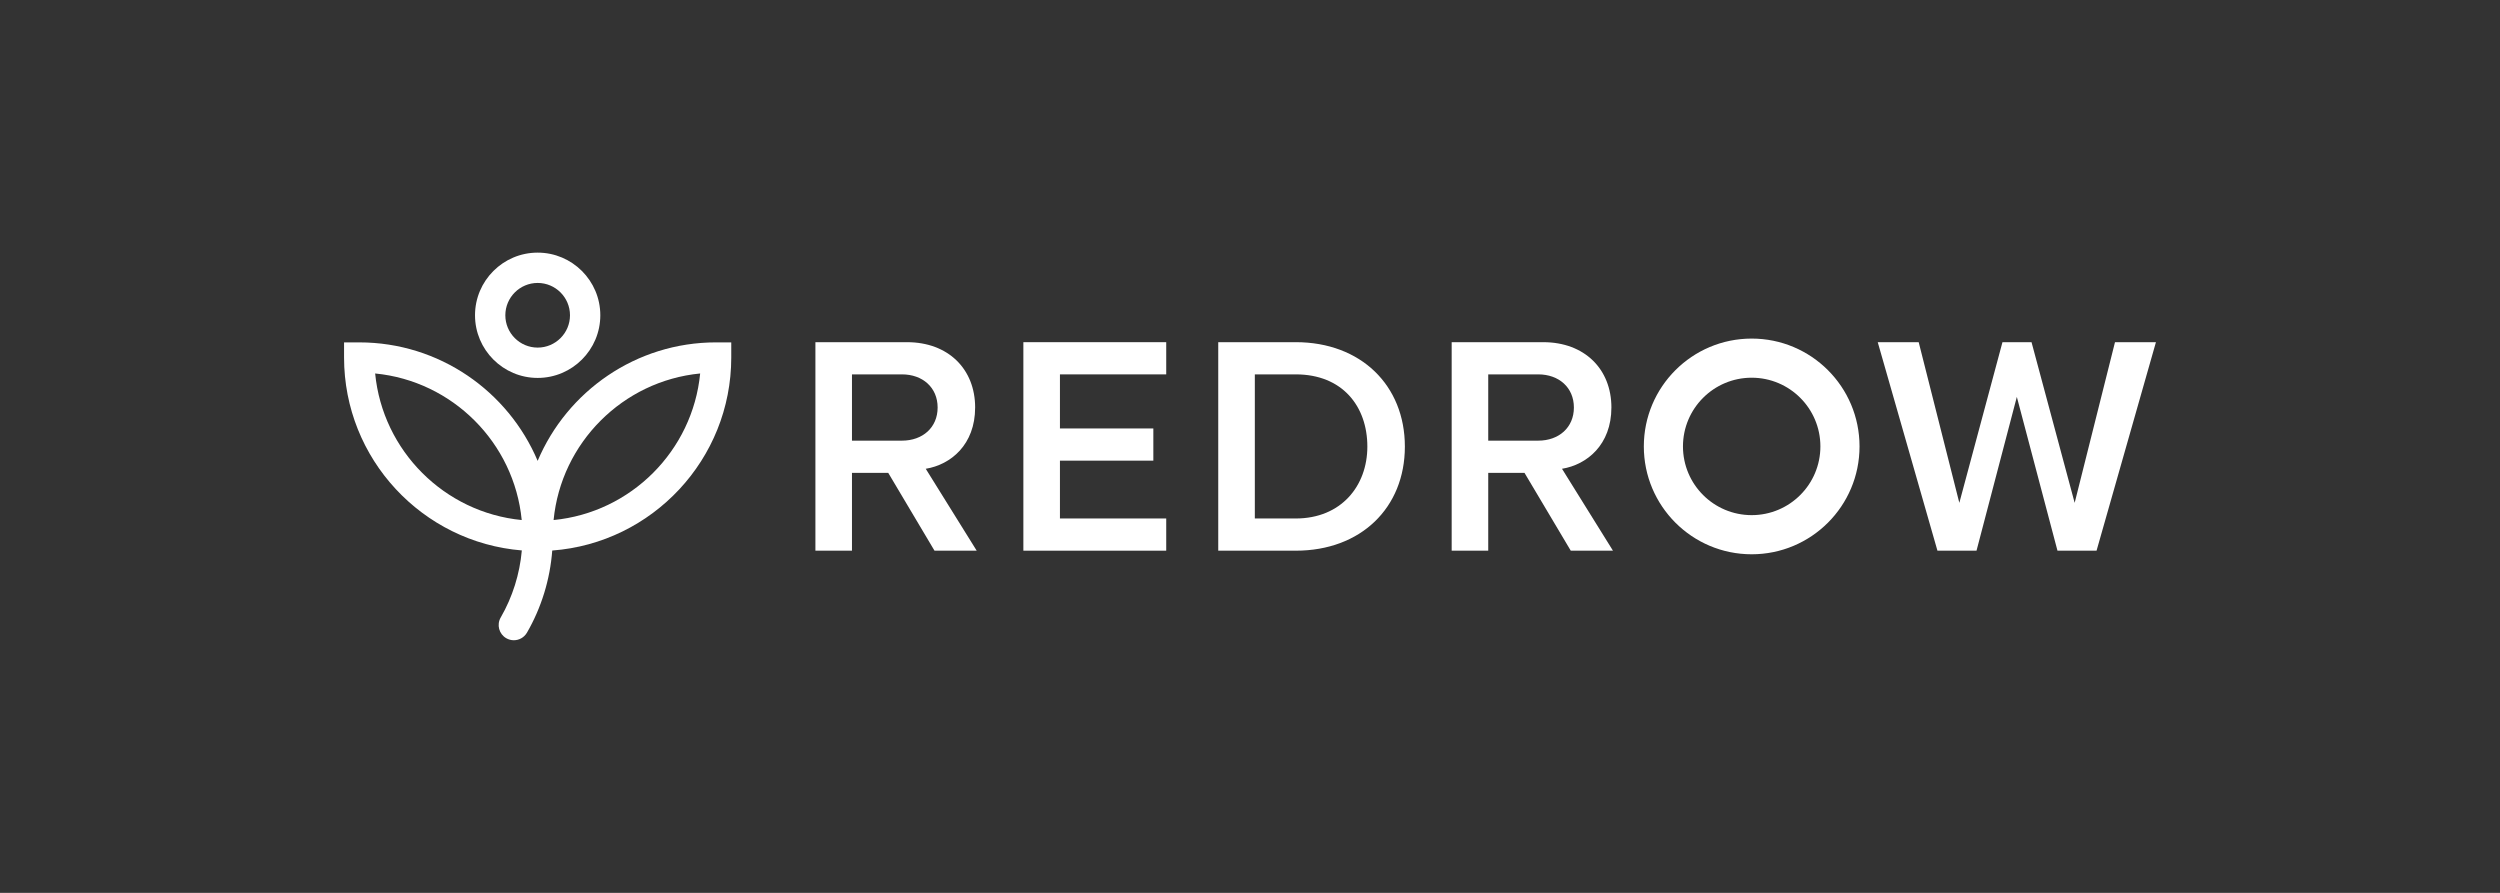 <svg xmlns="http://www.w3.org/2000/svg" xmlns:xlink="http://www.w3.org/1999/xlink" id="Layer_1" data-name="Layer 1" viewBox="0 0 350 125"><rect x="0" y="0" width="350" height="125" fill="#333333" stroke="none"/><defs><style>      .cls-1 {        fill: none;      }      .cls-2 {        clip-path: url(#clippath-1);      }      .cls-3 {        clip-path: url(#clippath-2);      }      .cls-4 {        fill: #fff;      }      .cls-5 {        clip-path: url(#clippath);      }    </style><clipPath id="clippath"><rect class="cls-1" x="48.169" y="35.366" width="253.661" height="54.268"></rect></clipPath><clipPath id="clippath-1"><rect class="cls-1" x="48.169" y="35.366" width="253.661" height="54.268"></rect></clipPath><clipPath id="clippath-2"><rect class="cls-1" x="48.169" y="35.366" width="253.661" height="54.268"></rect></clipPath></defs><g class="cls-5"><path class="cls-4" d="M119.276,61.69v-9.278h7.003c2.889,0,4.989,1.839,4.989,4.639s-2.1,4.639-4.989,4.639h-7.003ZM136.52,57.051c0-5.383-3.765-9.146-9.542-9.146h-12.821v29.19h5.119v-10.896h5.076l6.478,10.896h5.908l-7.134-11.466c3.501-.57,6.915-3.371,6.915-8.578"></path></g><polygon class="cls-4" points="143.272 77.095 163.271 77.095 163.271 72.586 148.391 72.586 148.391 64.491 161.468 64.491 161.468 59.984 148.391 59.984 148.391 52.413 163.271 52.413 163.271 47.905 143.272 47.905 143.272 77.095"></polygon><g class="cls-2"><path class="cls-4" d="M181.408,72.587h-5.732v-20.175h5.732c6.521,0,10.022,4.464,10.022,10.11,0,5.514-3.677,10.065-10.022,10.065M181.408,47.904h-10.854v29.192h10.854c9.103,0,15.274-5.996,15.274-14.574s-6.171-14.618-15.274-14.618"></path><path class="cls-4" d="M208.353,61.69v-9.278h7.001c2.891,0,4.991,1.839,4.991,4.639s-2.1,4.639-4.991,4.639h-7.001ZM225.597,57.051c0-5.383-3.765-9.146-9.542-9.146h-12.821v29.19h5.119v-10.896h5.076l6.478,10.896h5.908l-7.134-11.466c3.501-.57,6.915-3.371,6.915-8.578"></path></g><polygon class="cls-4" points="296.099 47.905 290.453 70.399 284.414 47.905 280.345 47.905 274.306 70.399 268.617 47.905 262.883 47.905 271.242 77.095 276.712 77.095 282.357 55.564 288.046 77.095 293.517 77.095 301.831 47.905 296.099 47.905"></polygon><g class="cls-3"><path class="cls-4" d="M245.235,72.119c-5.313,0-9.62-4.307-9.62-9.62s4.307-9.62,9.62-9.62,9.62,4.307,9.62,9.62-4.307,9.62-9.62,9.62M245.235,47.401c-8.338,0-15.099,6.761-15.099,15.099s6.761,15.099,15.099,15.099,15.099-6.759,15.099-15.099-6.759-15.099-15.099-15.099"></path><path class="cls-4" d="M75.273,39.612c2.496,0,4.526,2.03,4.526,4.526s-2.03,4.526-4.526,4.526-4.526-2.03-4.526-4.526,2.03-4.526,4.526-4.526M75.273,52.909c4.836,0,8.771-3.935,8.771-8.771s-3.935-8.771-8.771-8.771-8.771,3.935-8.771,8.771,3.935,8.771,8.771,8.771"></path><path class="cls-4" d="M77.503,72.806c1.054-10.828,9.692-19.466,20.52-20.52-1.054,10.828-9.692,19.466-20.52,20.52M52.521,52.286c10.828,1.054,19.468,9.692,20.52,20.52-10.828-1.054-19.466-9.692-20.52-20.52M75.272,64.523c-4.114-9.739-13.762-16.59-24.982-16.59h-2.122v2.122c0,14.199,10.976,25.874,24.888,27.006-.293,3.306-1.3,6.519-2.957,9.388-.587,1.015-.24,2.313.775,2.9.336.193.701.285,1.06.285.734,0,1.446-.381,1.84-1.062,2.028-3.511,3.234-7.45,3.54-11.498,13.994-1.048,25.062-12.762,25.062-27.02v-2.122h-2.123c-11.218,0-20.868,6.851-24.982,16.59"></path></g></svg>